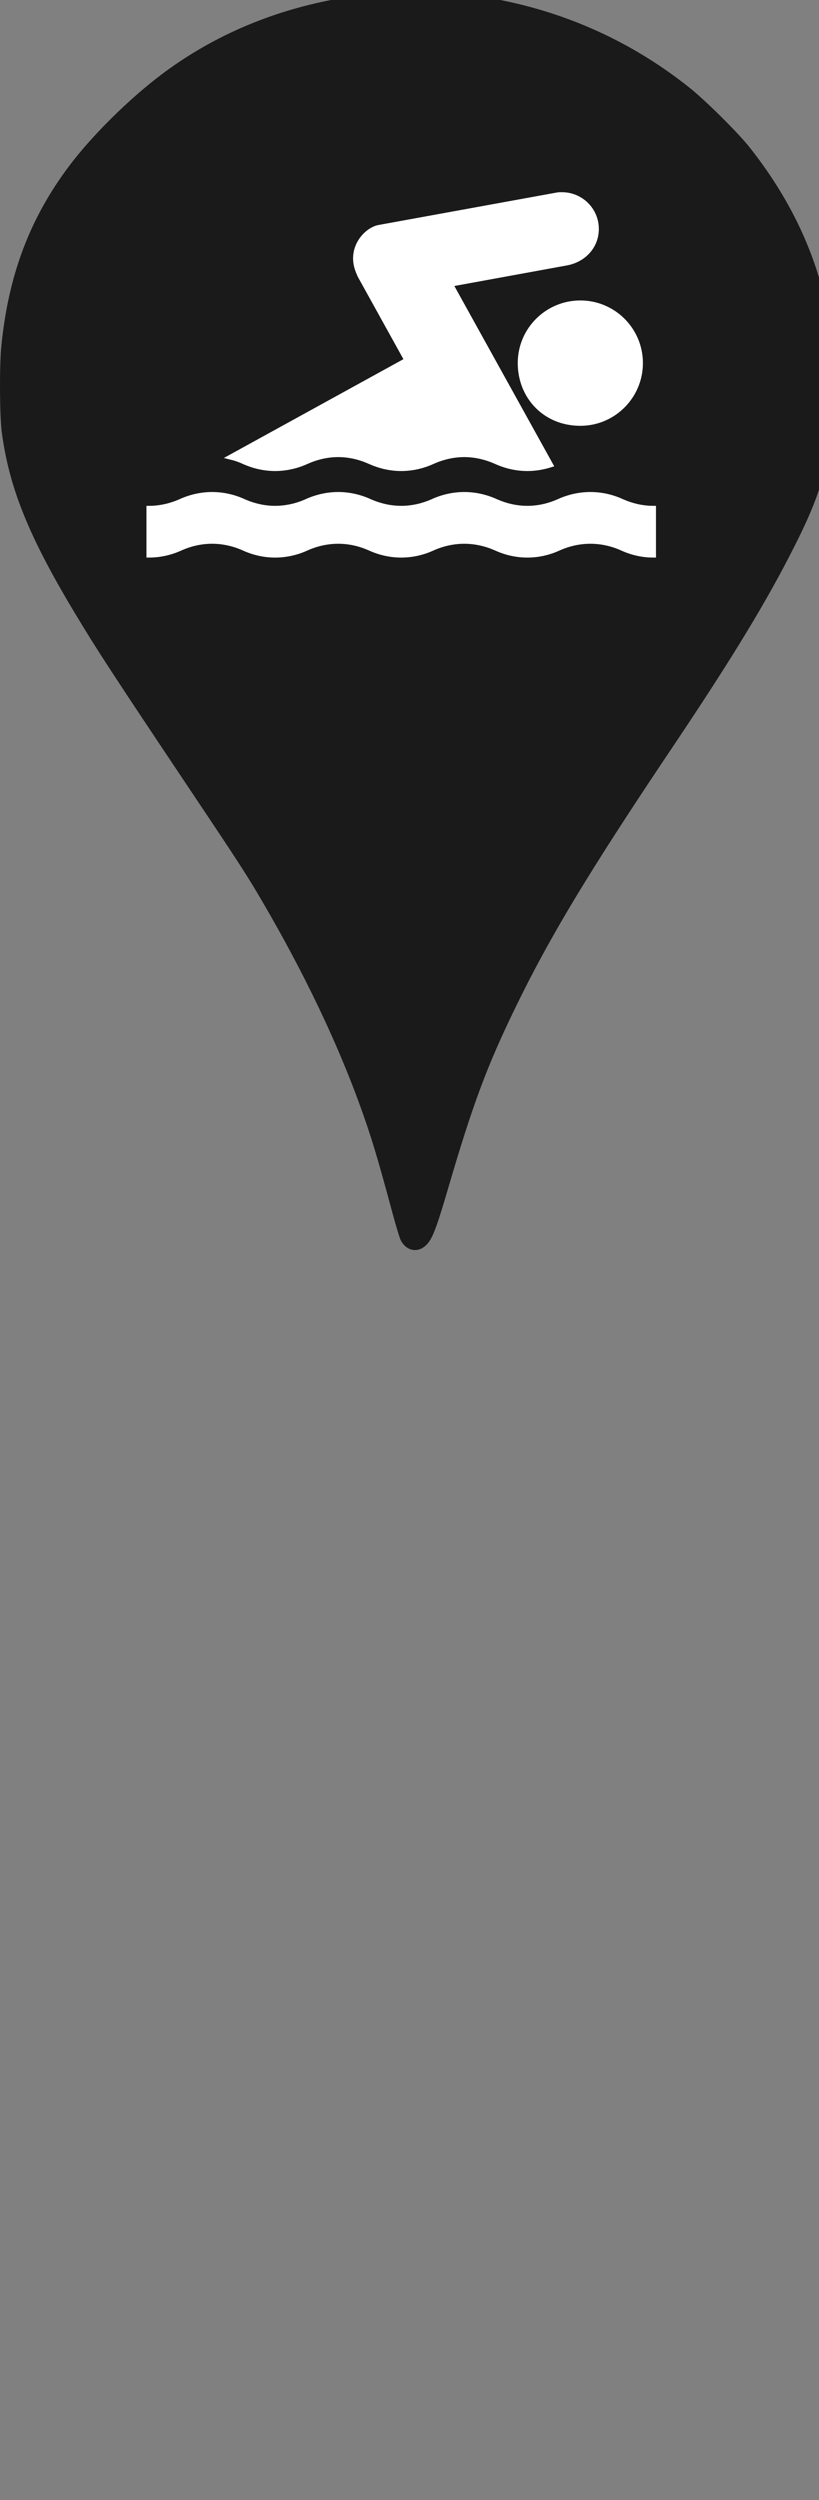 <?xml version="1.0" encoding="UTF-8" standalone="no"?>
<svg
   viewBox="0 0 50 152.588"
   version="1.1"
   width="50"
   height="152.588"
   id="svg837"
   sodipodi:docname="wellness.svg"
   inkscape:version="1.2.2 (b0a8486541, 2022-12-01)"
   xml:space="preserve"
   xmlns:inkscape="http://www.inkscape.org/namespaces/inkscape"
   xmlns:sodipodi="http://sodipodi.sourceforge.net/DTD/sodipodi-0.dtd"
   xmlns="http://www.w3.org/2000/svg"
   xmlns:svg="http://www.w3.org/2000/svg"><rect x="0" y="0" width="50" height="152.588" fill="#808080" stroke="none"/><defs
   id="defs841"><clipPath
     id="a"
     clipPathUnits="userSpaceOnUse"><path
       d="M54 58.714h514.447V743H54Z"
       id="path295" /></clipPath></defs><sodipodi:namedview
   id="namedview839"
   pagecolor="#505050"
   bordercolor="#eeeeee"
   borderopacity="1"
   inkscape:pageshadow="0"
   inkscape:pageopacity="0"
   inkscape:pagecheckerboard="0"
   showgrid="false"
   inkscape:zoom="3.7953272"
   inkscape:cx="-37.019206"
   inkscape:cy="18.04851"
   inkscape:window-width="1920"
   inkscape:window-height="1010"
   inkscape:window-x="0"
   inkscape:window-y="0"
   inkscape:window-maximized="1"
   inkscape:current-layer="svg837"
   inkscape:showpageshadow="0"
   inkscape:deskcolor="#505050" /><g
   transform="matrix(0.006,0,0,-0.006,-0.032,76.29)"
   fill="#000000"
   stroke="none"
   id="g6"
   style="fill:#1a1a1a"><path
     d="m 3935,12790 c -860,-64 -1638,-346 -2279,-827 -334,-251 -709,-621 -943,-931 C 307,10493 89,9914 18,9185 -1,8986 2,8485 23,8322 98,7755 295,7265 763,6485 c 235,-391 381,-614 1177,-1805 498,-744 581,-872 738,-1141 420,-719 756,-1422 992,-2074 114,-317 171,-504 325,-1075 36,-135 75,-264 86,-287 49,-101 153,-134 237,-73 78,57 115,146 247,597 250,854 395,1244 689,1848 352,723 750,1382 1591,2635 624,930 973,1506 1259,2078 168,335 255,565 300,794 92,461 99,1152 16,1579 -112,579 -379,1140 -788,1656 -117,148 -448,476 -611,606 -669,534 -1458,857 -2321,953 -165,18 -601,26 -765,14 z"
     id="path4"
     style="fill:#1a1a1a" /></g>
<g
   id="g4499"
   transform="matrix(0.314,0,0,0.314,4.553,1.986)">
	
	
	<path
   style="fill:#ffffff;fill-opacity:1;stroke:#ffffff;stroke-opacity:1"
   d="m 112.539,101.551 c -2.148,0 -4.195,-0.484 -6.031,-1.32 -1.875,-0.852 -4,-1.367 -6.219,-1.367 -2.227,0 -4.352,0.516 -6.227,1.367 -1.836,0.836 -3.883,1.32 -6.031,1.32 -2.148,0 -4.203,-0.484 -6.031,-1.32 -1.906,-0.852 -4.031,-1.367 -6.227,-1.367 -2.219,0 -4.344,0.516 -6.227,1.367 -1.828,0.836 -3.906,1.32 -6.031,1.32 -2.148,0 -4.195,-0.484 -6.047,-1.32 -1.883,-0.852 -4,-1.367 -6.203,-1.367 -2.219,0 -4.344,0.516 -6.227,1.367 -1.828,0.836 -3.906,1.32 -6.055,1.32 -2.117,0 -4.195,-0.484 -6.023,-1.32 -1.883,-0.852 -4.008,-1.367 -6.227,-1.367 -2.203,0 -4.32,0.516 -6.203,1.367 -1.859,0.836 -3.906,1.32 -6.055,1.32 v -9.055 c 2.148,0 4.195,-0.492 6.055,-1.297 1.883,-0.875 4,-1.391 6.203,-1.391 2.219,0 4.344,0.516 6.227,1.391 1.828,0.805 3.906,1.297 6.023,1.297 2.148,0 4.227,-0.492 6.055,-1.297 1.883,-0.875 4.008,-1.391 6.227,-1.391 2.203,0 4.32,0.516 6.203,1.391 1.852,0.805 3.898,1.297 6.047,1.297 2.125,0 4.203,-0.492 6.031,-1.297 1.883,-0.875 4.008,-1.391 6.227,-1.391 2.195,0 4.32,0.516 6.227,1.391 1.828,0.805 3.883,1.297 6.031,1.297 2.148,0 4.195,-0.492 6.031,-1.297 1.875,-0.875 4,-1.391 6.227,-1.391 2.219,0 4.344,0.516 6.219,1.391 1.836,0.805 3.883,1.297 6.031,1.297 z"
   id="path4493" />
	<path
   style="fill:#ffffff;fill-opacity:1;stroke:#ffffff;stroke-opacity:1"
   d="m 98.336,75.941 c 6.438,0 11.664,-5.25 11.664,-11.695 0,-6.445 -5.227,-11.672 -11.664,-11.672 -6.453,0 -11.672,5.227 -11.672,11.672 0,6.445 4.758,11.695 11.672,11.695 z"
   id="path4495" />
	<path
   style="fill:#ffffff;fill-opacity:1;stroke:#ffffff;stroke-opacity:1"
   d="m 30.391,82.512 c 0.906,0.219 1.758,0.531 2.57,0.898 1.828,0.828 3.906,1.32 6.023,1.32 2.148,0 4.227,-0.492 6.055,-1.32 1.883,-0.852 4.008,-1.391 6.227,-1.391 2.203,0 4.32,0.539 6.203,1.391 1.852,0.828 3.898,1.32 6.047,1.32 2.125,0 4.203,-0.492 6.031,-1.32 1.883,-0.852 4.008,-1.391 6.227,-1.391 2.195,0 4.32,0.539 6.227,1.391 1.828,0.828 3.883,1.32 6.031,1.32 1.562,0 3.07,-0.266 4.492,-0.711 L 73.062,48.895 95.695,44.762 c 3.32,-0.633 5.734,-3.242 5.734,-6.586 0,-3.688 -3,-6.641 -6.664,-6.641 -0.266,0 -0.508,0 -0.758,0.023 l -34.961,6.367 c -2.453,0.562 -5.703,4.156 -3.852,8.57 0.102,0.242 0.195,0.469 0.297,0.711 l 9.125,16.477 z"
   id="path4497" />
</g>
</svg>
